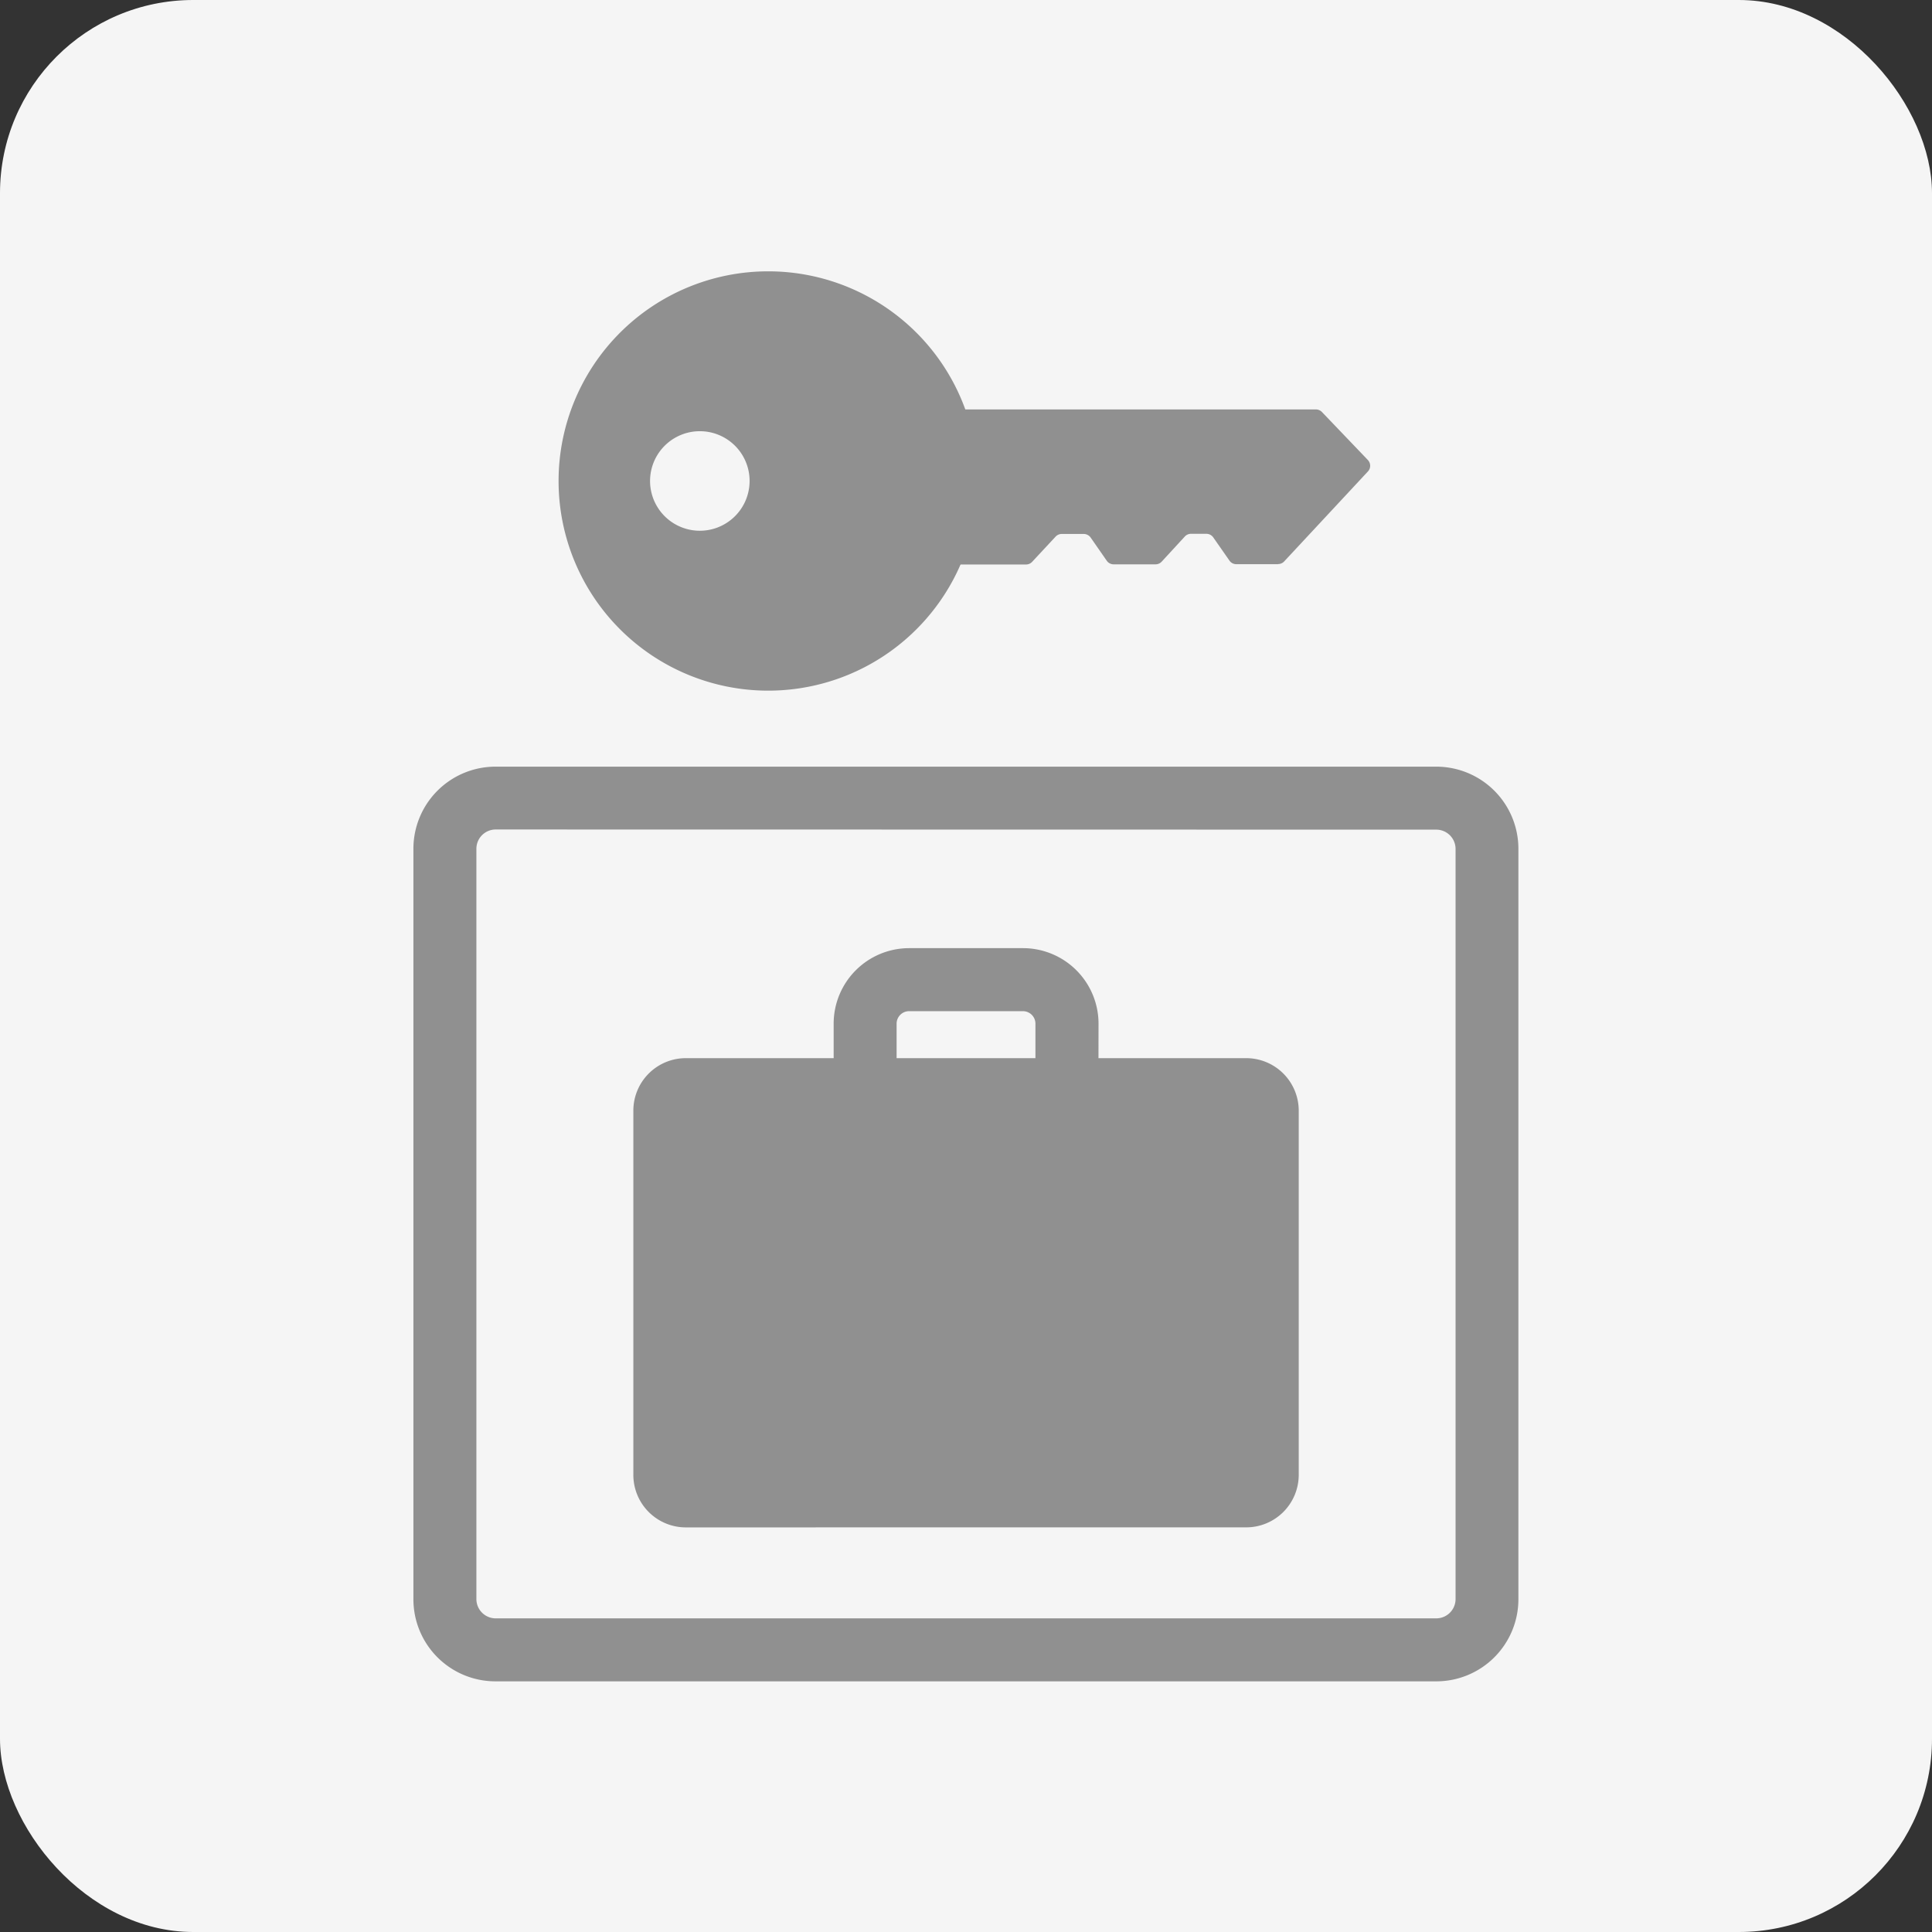 <svg xmlns="http://www.w3.org/2000/svg" xmlns:xlink="http://www.w3.org/1999/xlink" width="50" height="50" viewBox="0 0 50 50"><rect x="0" y="0" width="50" height="50" fill="#333333" stroke="none"/><defs><clipPath id="a"><rect width="38" height="38" transform="translate(-0.25 -0.25)" fill="none"/></clipPath></defs><g transform="translate(-75 -834)"><rect width="50" height="50" rx="5" transform="translate(75 834)" fill="#f5f5f5"/><g transform="translate(81.25 840.25)"><g clip-path="url(#a)"><path d="M18.315,25.106h3.765a1.36,1.36,0,0,0,1.36-1.36V14.323a1.36,1.36,0,0,0-1.36-1.36H7.578a1.359,1.359,0,0,0-1.358,1.36v9.424a1.359,1.359,0,0,0,1.358,1.36Z" transform="translate(3.921 8.172)" fill="#909090"/><path d="M29.2,9.966a.5.5,0,0,1,.5.5V29.884a.5.5,0,0,1-.5.494H4.853a.5.5,0,0,1-.494-.494V10.462a.5.5,0,0,1,.494-.5Zm0-1.63H4.853a2.125,2.125,0,0,0-2.124,2.126V29.884a2.124,2.124,0,0,0,2.124,2.124H29.2a2.125,2.125,0,0,0,2.126-2.124V10.462A2.126,2.126,0,0,0,29.2,8.336" transform="translate(1.72 5.255)" fill="#909090"/><path d="M15.885,5.9a5.426,5.426,0,1,0-5.426,5.426A5.426,5.426,0,0,0,15.885,5.9m-5.91.062A1.288,1.288,0,1,1,8.75,4.613,1.287,1.287,0,0,1,9.975,5.961" transform="translate(3.173 0.298)" fill="#909090"/><path d="M20.643,6.671H19.562a.214.214,0,0,1-.178-.093l-.419-.6a.216.216,0,0,0-.178-.093h-.4a.216.216,0,0,0-.158.07l-.6.652a.218.218,0,0,1-.16.068H16.387a.217.217,0,0,1-.178-.093l-.417-.6a.221.221,0,0,0-.178-.093h-.572a.216.216,0,0,0-.158.07l-.607.652a.215.215,0,0,1-.158.068H10.026a.216.216,0,0,1-.212-.258L10.145,4.7a.255.255,0,0,1,.023-.062L11.18,2.778a.218.218,0,0,1,.191-.112H21.621a.218.218,0,0,1,.157.067l1.187,1.241a.215.215,0,0,1,0,.3L20.8,6.6a.215.215,0,0,1-.158.068" transform="translate(6.184 1.68)" fill="#909090"/><path d="M16.252,14.772h-1.63v-1.6a.324.324,0,0,0-.324-.324H11.353a.324.324,0,0,0-.324.324v1.6H9.4v-1.6a1.955,1.955,0,0,1,1.955-1.955H14.3a1.956,1.956,0,0,1,1.955,1.955Z" transform="translate(5.925 7.071)" fill="#909090"/></g></g></g></svg>